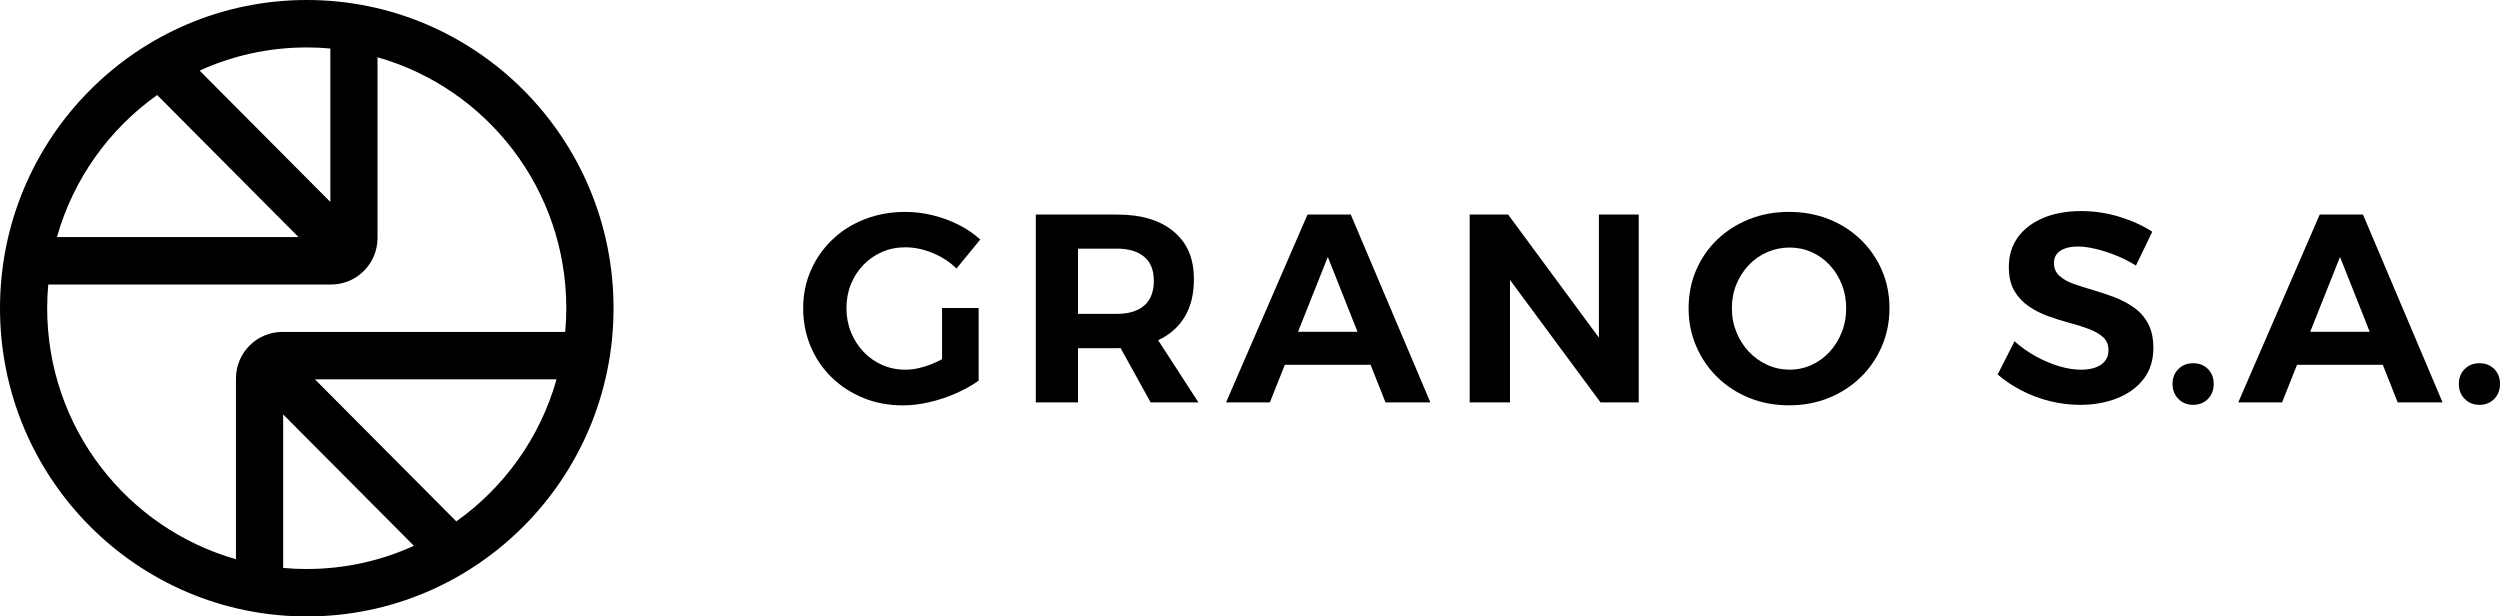 <svg width="219" height="54" viewBox="0 0 219 54" fill="none" xmlns="http://www.w3.org/2000/svg">
<path d="M75.621 23.215C76.09 22.731 76.634 22.349 77.258 22.076C77.883 21.802 78.561 21.664 79.295 21.664C80.09 21.664 80.889 21.828 81.692 22.158C82.496 22.486 83.194 22.942 83.787 23.522L85.87 20.984C85.323 20.482 84.691 20.052 83.976 19.69C83.258 19.331 82.502 19.051 81.706 18.856C80.911 18.66 80.108 18.563 79.297 18.563C78.032 18.563 76.856 18.774 75.763 19.198C74.67 19.622 73.723 20.216 72.92 20.984C72.116 21.752 71.488 22.648 71.037 23.674C70.584 24.7 70.358 25.81 70.358 27C70.358 28.19 70.576 29.308 71.014 30.349C71.451 31.392 72.066 32.297 72.861 33.065C73.657 33.833 74.581 34.433 75.635 34.863C76.687 35.295 77.838 35.51 79.085 35.51C79.833 35.51 80.613 35.416 81.424 35.228C82.235 35.041 83.011 34.781 83.752 34.453C84.493 34.124 85.152 33.755 85.73 33.349V26.979H82.525V31.461C82.196 31.641 81.854 31.801 81.496 31.938C80.716 32.237 79.991 32.385 79.32 32.385C78.587 32.385 77.908 32.248 77.284 31.973C76.659 31.699 76.115 31.314 75.646 30.822C75.177 30.328 74.812 29.757 74.547 29.106C74.283 28.456 74.149 27.754 74.149 27.002C74.149 26.25 74.277 25.552 74.536 24.909C74.792 24.266 75.156 23.702 75.623 23.217L75.621 23.215Z" fill="#293771" style="fill:#293771;fill:color(display-p3 0.161 0.216 0.443);fill-opacity:1;"/>
<path d="M102.819 28.915C103.997 27.858 104.585 26.381 104.585 24.483C104.585 22.586 103.995 21.283 102.819 20.288C101.64 19.294 99.983 18.795 97.848 18.795H90.736V35.25H94.433V30.502H97.848C97.957 30.502 98.058 30.494 98.165 30.492L100.796 35.25H104.983L101.452 29.802C101.961 29.566 102.42 29.273 102.819 28.915ZM94.433 21.781H97.848C98.861 21.781 99.653 22.015 100.222 22.486C100.792 22.957 101.076 23.663 101.076 24.602C101.076 25.542 100.792 26.299 100.222 26.777C99.653 27.256 98.861 27.494 97.848 27.494H94.433V21.781Z" fill="#293771" style="fill:#293771;fill:color(display-p3 0.161 0.216 0.443);fill-opacity:1;"/>
<path d="M114.538 18.795L107.403 35.25H111.24L112.55 31.959H120.065L121.37 35.25H125.3L118.328 18.795H114.538ZM113.704 29.067L116.317 22.508L118.92 29.067H113.704Z" fill="#293771" style="fill:#293771;fill:color(display-p3 0.161 0.216 0.443);fill-opacity:1;"/>
<path d="M140.065 29.577L132.111 18.795H128.743V35.25H132.274V24.52L140.205 35.25H143.552V18.795H140.065V29.577Z" fill="#293771" style="fill:#293771;fill:color(display-p3 0.161 0.216 0.443);fill-opacity:1;"/>
<path d="M162.99 20.982C162.195 20.214 161.263 19.618 160.194 19.196C159.124 18.774 157.967 18.561 156.72 18.561C155.474 18.561 154.315 18.772 153.245 19.196C152.177 19.62 151.244 20.21 150.448 20.97C149.653 21.73 149.033 22.623 148.589 23.649C148.144 24.675 147.922 25.792 147.922 26.998C147.922 28.204 148.144 29.302 148.589 30.335C149.035 31.369 149.653 32.274 150.448 33.05C151.244 33.825 152.175 34.429 153.245 34.859C154.313 35.291 155.472 35.506 156.72 35.506C157.969 35.506 159.126 35.291 160.194 34.859C161.261 34.429 162.195 33.825 162.99 33.05C163.786 32.274 164.406 31.369 164.849 30.335C165.295 29.302 165.517 28.188 165.517 26.998C165.517 25.808 165.295 24.679 164.849 23.661C164.404 22.643 163.786 21.75 162.99 20.982ZM161.339 29.102C161.082 29.753 160.727 30.326 160.275 30.818C159.822 31.312 159.297 31.695 158.696 31.969C158.095 32.242 157.452 32.381 156.767 32.381C156.082 32.381 155.433 32.245 154.824 31.969C154.215 31.695 153.679 31.311 153.21 30.818C152.741 30.324 152.376 29.753 152.111 29.102C151.847 28.452 151.712 27.75 151.712 26.998C151.712 26.246 151.845 25.548 152.111 24.905C152.376 24.262 152.739 23.698 153.198 23.213C153.657 22.729 154.196 22.352 154.812 22.086C155.429 21.82 156.08 21.685 156.767 21.685C157.453 21.685 158.097 21.818 158.696 22.086C159.297 22.352 159.822 22.729 160.275 23.213C160.727 23.7 161.082 24.262 161.339 24.905C161.596 25.548 161.726 26.246 161.726 26.998C161.726 27.75 161.598 28.452 161.339 29.102Z" fill="#293771" style="fill:#293771;fill:color(display-p3 0.161 0.216 0.443);fill-opacity:1;"/>
<path d="M186.934 26.941C186.411 26.574 185.841 26.271 185.227 26.037C184.61 25.802 183.99 25.595 183.368 25.413C182.743 25.234 182.174 25.054 181.66 24.872C181.145 24.692 180.729 24.458 180.408 24.167C180.089 23.878 179.927 23.504 179.927 23.051C179.927 22.566 180.118 22.201 180.501 21.959C180.882 21.716 181.386 21.595 182.01 21.595C182.461 21.595 182.973 21.662 183.543 21.795C184.113 21.927 184.704 22.115 185.32 22.359C185.937 22.602 186.532 22.904 187.109 23.264L188.537 20.302C187.726 19.768 186.775 19.335 185.682 18.997C184.589 18.66 183.467 18.49 182.314 18.49C181.05 18.49 179.943 18.69 178.992 19.09C178.041 19.489 177.3 20.054 176.769 20.782C176.238 21.511 175.974 22.377 175.974 23.379C175.974 24.225 176.133 24.923 176.454 25.472C176.773 26.021 177.191 26.471 177.706 26.824C178.222 27.178 178.79 27.467 179.414 27.694C180.038 27.92 180.663 28.118 181.287 28.282C181.911 28.446 182.481 28.626 182.994 28.823C183.51 29.018 183.922 29.259 184.235 29.54C184.546 29.822 184.704 30.199 184.704 30.668C184.704 31.217 184.49 31.639 184.06 31.938C183.63 32.237 183.035 32.385 182.271 32.385C181.693 32.385 181.061 32.283 180.377 32.08C179.69 31.877 179.008 31.586 178.329 31.211C177.65 30.836 177.03 30.396 176.47 29.894L174.995 32.809C175.62 33.343 176.318 33.808 177.09 34.208C177.862 34.607 178.685 34.917 179.558 35.136C180.431 35.355 181.32 35.465 182.224 35.465C183.426 35.465 184.513 35.269 185.488 34.877C186.462 34.486 187.23 33.921 187.792 33.184C188.354 32.448 188.634 31.547 188.634 30.482C188.634 29.636 188.482 28.927 188.177 28.354C187.874 27.782 187.46 27.313 186.936 26.943L186.934 26.941Z" fill="#293771" style="fill:#293771;fill:color(display-p3 0.161 0.216 0.443);fill-opacity:1;"/>
<path d="M192.117 31.819C191.602 31.819 191.174 31.986 190.83 32.325C190.488 32.663 190.314 33.096 190.314 33.63C190.314 34.163 190.486 34.601 190.83 34.947C191.172 35.291 191.602 35.465 192.117 35.465C192.633 35.465 193.08 35.293 193.416 34.947C193.751 34.603 193.92 34.163 193.92 33.63C193.92 33.096 193.753 32.663 193.416 32.325C193.08 31.988 192.648 31.819 192.117 31.819Z" fill="#293771" style="fill:#293771;fill:color(display-p3 0.161 0.216 0.443);fill-opacity:1;"/>
<path d="M203.206 18.795L196.071 35.25H199.908L201.219 31.959H208.734L210.038 35.25H213.969L206.997 18.795H203.206ZM202.372 29.067L204.986 22.508L207.588 29.067H202.372Z" fill="#293771" style="fill:#293771;fill:color(display-p3 0.161 0.216 0.443);fill-opacity:1;"/>
<path d="M218.496 32.325C218.16 31.988 217.728 31.819 217.197 31.819C216.666 31.819 216.254 31.986 215.91 32.325C215.567 32.663 215.394 33.096 215.394 33.63C215.394 34.163 215.566 34.601 215.91 34.947C216.252 35.291 216.682 35.465 217.197 35.465C217.713 35.465 218.16 35.293 218.496 34.947C218.831 34.603 219 34.163 219 33.63C219 33.096 218.833 32.663 218.496 32.325Z" fill="#293771" style="fill:#293771;fill:color(display-p3 0.161 0.216 0.443);fill-opacity:1;"/>
<path d="M26.873 0C12.03 0 0 12.089 0 27C0 41.911 12.03 54 26.873 54C41.716 54 53.746 41.913 53.746 27C53.746 12.087 41.712 0 26.873 0ZM26.873 4.154C27.569 4.154 28.26 4.185 28.938 4.25V17.691L17.488 6.186C20.348 4.881 23.528 4.156 26.873 4.156V4.154ZM13.769 8.326L26.153 20.769H4.988C6.422 15.675 9.57 11.304 13.767 8.326H13.769ZM4.133 27C4.133 26.299 4.164 25.607 4.228 24.923H29.008C31.253 24.923 33.071 23.096 33.071 20.841V5.016C42.616 7.728 49.608 16.542 49.608 27C49.608 27.701 49.576 28.393 49.512 29.077H24.732C22.488 29.077 20.669 30.904 20.669 33.159V48.986C11.124 46.272 4.133 37.456 4.133 27ZM26.873 49.846C26.175 49.846 25.484 49.815 24.806 49.75V36.305L36.258 47.812C33.396 49.117 30.218 49.844 26.873 49.844V49.846ZM39.971 45.672L27.587 33.229H48.754C47.32 38.323 44.17 42.696 39.973 45.672H39.971Z" fill="#009BBB" style="fill:#009BBB;fill:color(display-p3 0 0.608 0.733);fill-opacity:1;"/>
</svg>
